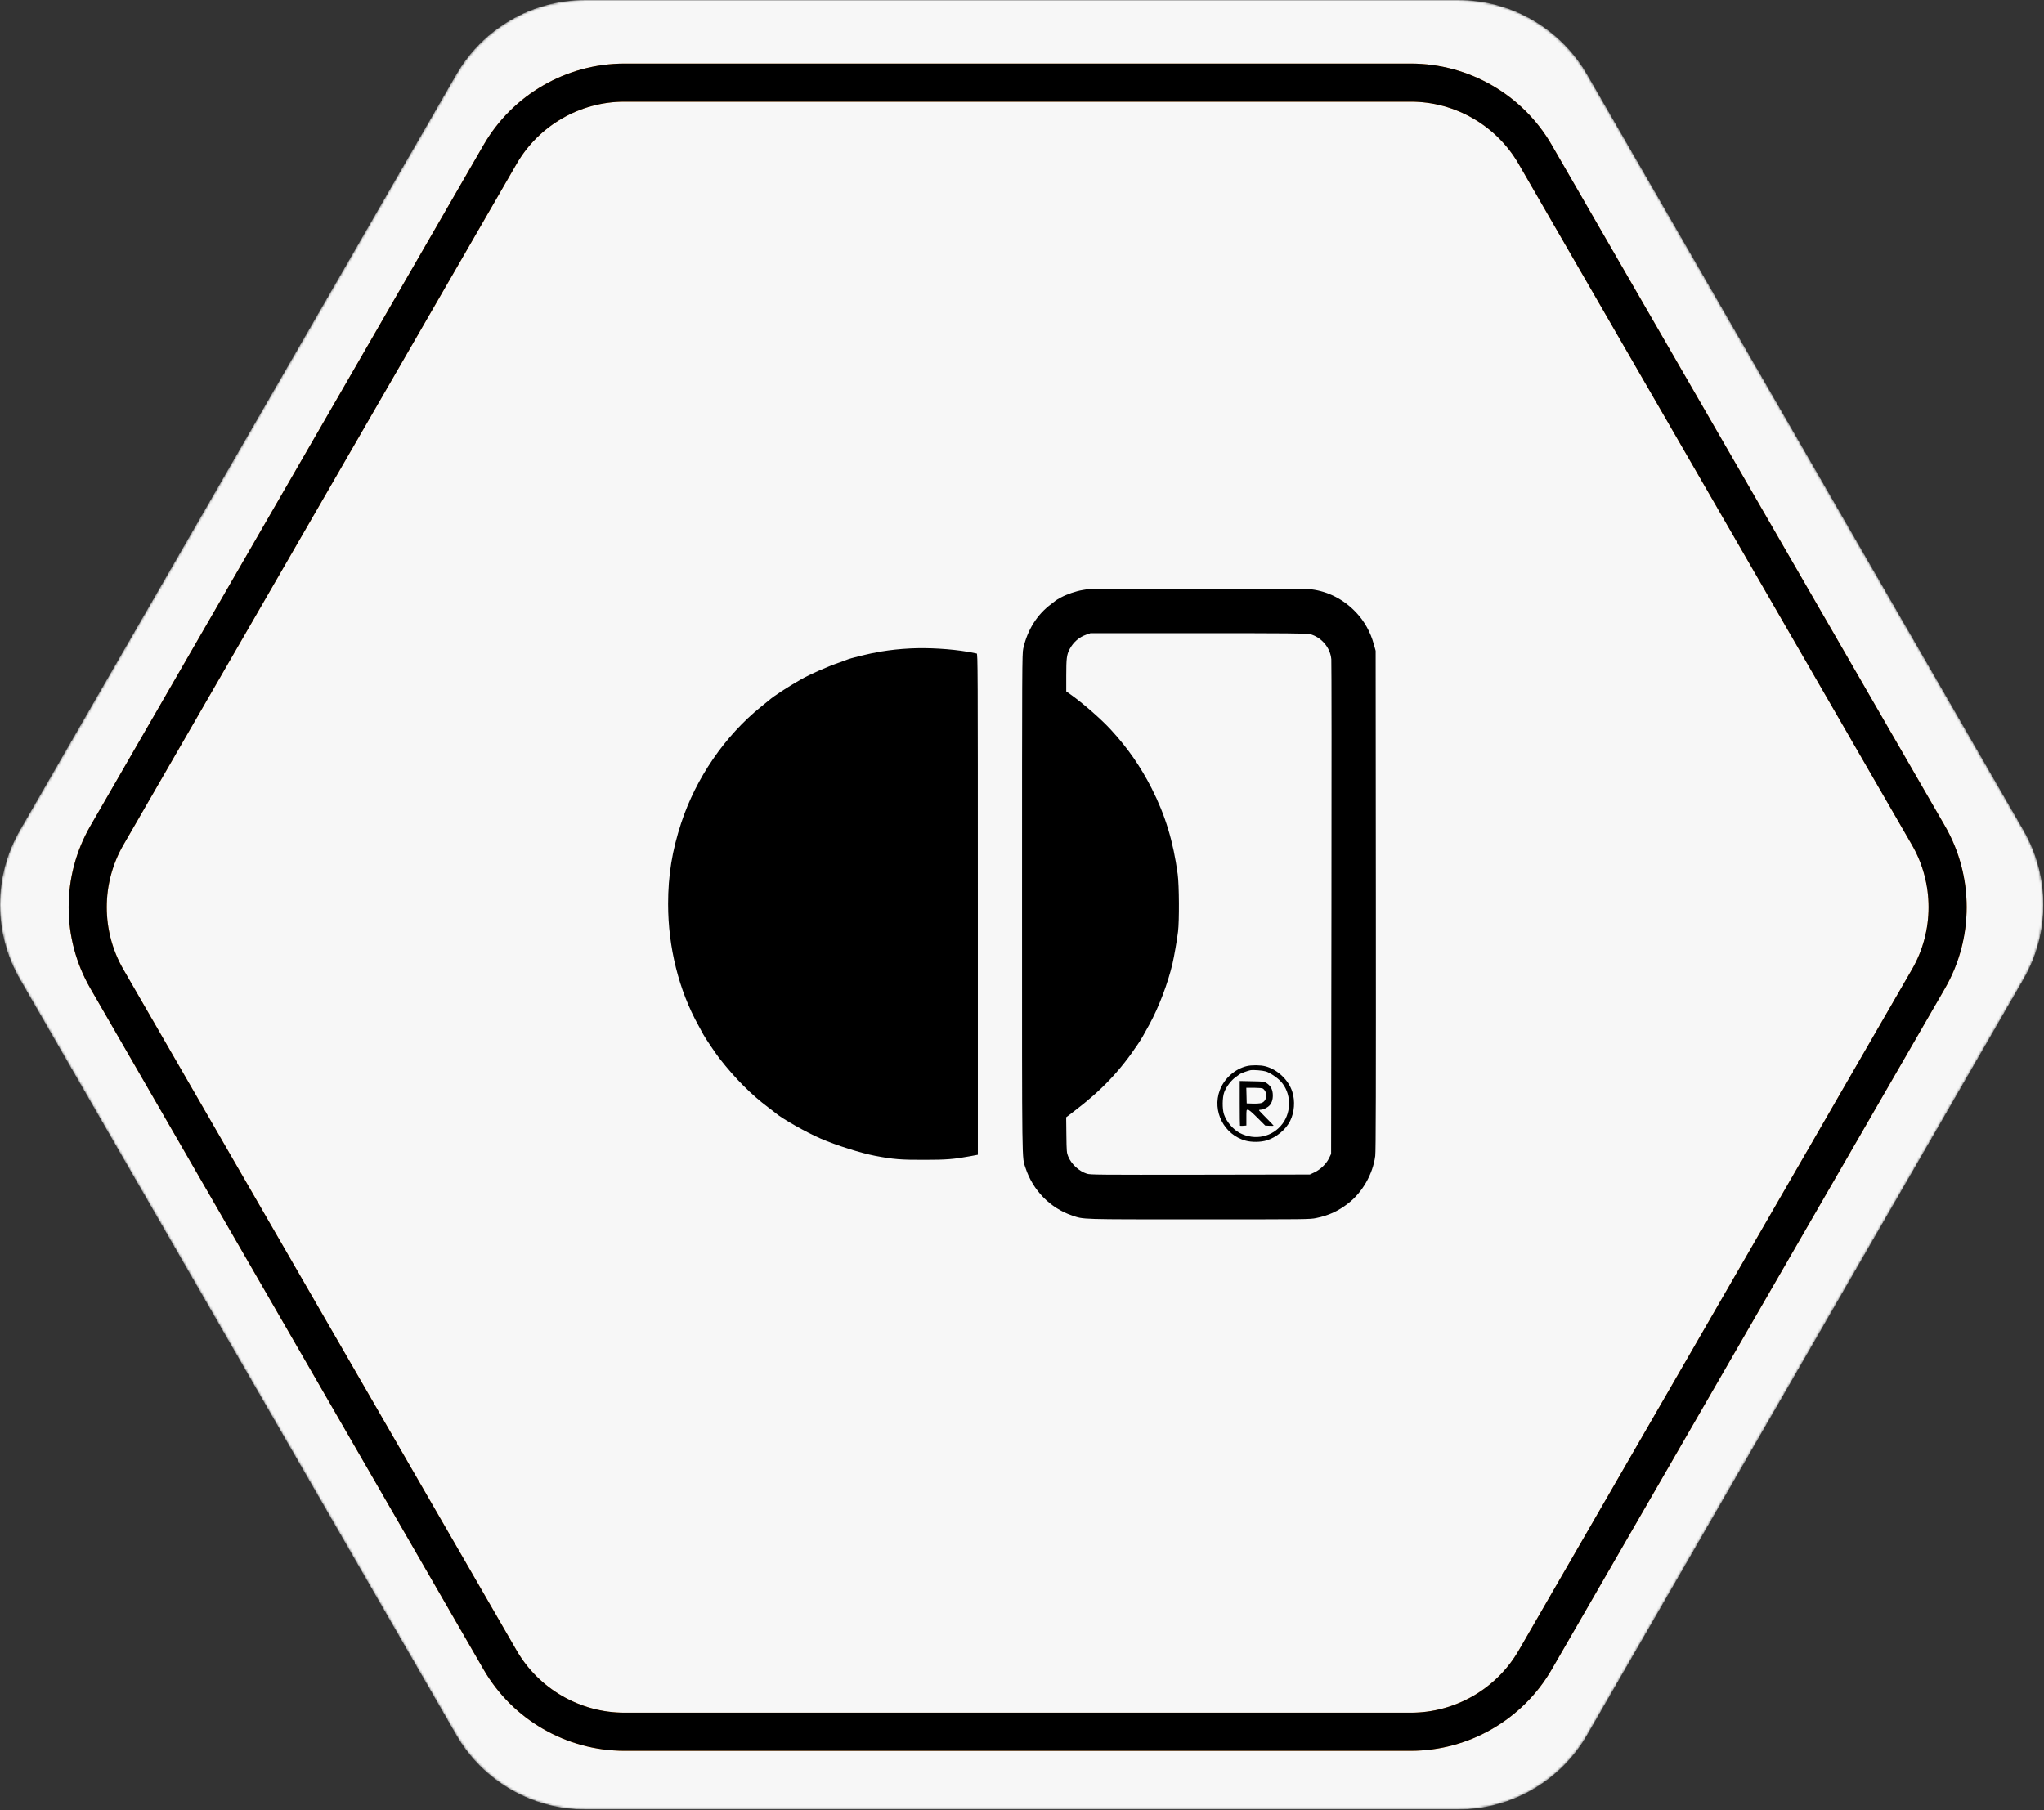 <?xml version="1.0" encoding="UTF-8"?> <svg xmlns="http://www.w3.org/2000/svg" width="927" height="821" viewBox="0 0 927 821" fill="none"><rect x="0" y="0" width="927" height="821" fill="#333333" stroke="none"/> <g clip-path="url(#clip0_198_1737)"> <mask id="mask0_198_1737" style="mask-type:alpha" maskUnits="userSpaceOnUse" x="0" y="0" width="927" height="821"> <path d="M661.241 0H265.489C241.333 0 219.012 12.879 206.935 33.811L9.058 376.549C-3.019 397.463 -3.019 423.239 9.058 444.171L206.935 786.909C219.012 807.823 241.333 820.72 265.489 820.72H661.241C685.397 820.72 707.718 807.841 719.796 786.909L917.672 444.171C929.75 423.257 929.75 397.481 917.672 376.549L719.796 33.811C707.718 12.897 685.397 0 661.241 0Z" fill="#F7F7F7"></path> </mask> <g mask="url(#mask0_198_1737)"> <path d="M661.241 0H265.489C241.333 0 219.012 12.879 206.935 33.811L9.058 376.549C-3.019 397.463 -3.019 423.239 9.058 444.171L206.935 786.909C219.012 807.823 241.333 820.72 265.489 820.72H661.241C685.397 820.72 707.718 807.841 719.796 786.909L917.672 444.171C929.75 423.257 929.75 397.481 917.672 376.549L719.796 33.811C707.718 12.897 685.397 0 661.241 0Z" fill="#F7F7F7"></path> <path d="M639.865 794.089H283.161C256.903 794.089 232.445 779.962 219.316 757.232L40.981 448.321C27.853 425.591 27.853 397.338 40.981 374.608L219.334 65.698C232.463 42.967 256.921 28.841 283.179 28.841H639.883C666.141 28.841 690.599 42.967 703.728 65.698L882.08 374.608C895.209 397.338 895.209 425.591 882.08 448.321L703.728 757.232C690.581 779.962 666.123 794.089 639.865 794.089ZM283.161 46.12C263.067 46.12 244.327 56.933 234.28 74.337L55.945 383.248C45.898 400.652 45.898 422.278 55.945 439.682L234.297 748.592C244.344 765.996 263.067 776.809 283.179 776.809H639.883C659.977 776.809 678.718 765.996 688.765 748.592L867.117 439.682C877.164 422.278 877.164 400.652 867.117 383.248L688.729 74.337C678.682 56.933 659.959 46.12 639.848 46.12H283.161Z" fill="#F28A20"></path> <path d="M639.865 794.089H283.161C256.903 794.089 232.445 779.962 219.316 757.232L40.981 448.321C27.853 425.591 27.853 397.338 40.981 374.608L219.334 65.698C232.463 42.967 256.921 28.841 283.179 28.841H639.883C666.141 28.841 690.599 42.967 703.728 65.698L882.08 374.608C895.209 397.338 895.209 425.591 882.08 448.321L703.728 757.232C690.581 779.962 666.123 794.089 639.865 794.089ZM283.161 46.12C263.067 46.12 244.327 56.933 234.28 74.337L55.945 383.248C45.898 400.652 45.898 422.278 55.945 439.682L234.297 748.592C244.344 765.996 263.067 776.809 283.179 776.809H639.883C659.977 776.809 678.718 765.996 688.765 748.592L867.117 439.682C877.164 422.278 877.164 400.652 867.117 383.248L688.729 74.337C678.682 56.933 659.959 46.12 639.848 46.12H283.161Z" fill="black"></path> </g> <path d="M493.815 267.143C493.573 267.204 492.338 267.415 491.102 267.595C487.936 268.108 483.837 269.525 481.154 270.972C479.918 271.635 478.833 272.298 478.742 272.419C478.652 272.509 477.778 273.202 476.813 273.926C470.392 278.628 465.931 285.712 464.062 294.183C463.55 296.594 463.519 301.418 463.519 409.877C463.519 531.691 463.429 524.607 465.087 529.702C468.403 539.86 476.24 547.909 486.158 551.285C491.614 553.154 489.142 553.064 543.915 553.064C593.02 553.064 594.015 553.064 596.939 552.461C602.455 551.346 606.826 549.356 611.288 545.92C617.799 540.976 622.652 532.505 623.707 524.276C623.979 522.226 624.039 493.408 623.979 408.37L623.888 295.178L623.044 292.163C621.537 286.677 618.794 281.763 615.056 277.814C609.539 271.936 602.425 268.259 594.738 267.294C592.538 267.023 495.171 266.872 493.815 267.143ZM594.075 287.611C599.29 288.998 603.299 293.701 603.782 299.006C603.902 300.212 603.932 351.186 603.842 412.289L603.691 523.371L602.727 525.361C601.461 527.923 598.838 530.455 596.095 531.752L594.045 532.716L544.307 532.807C498.366 532.867 494.448 532.837 492.94 532.354C489.323 531.209 485.826 527.984 484.41 524.426C483.777 522.889 483.716 522.166 483.626 514.75L483.535 506.762L487.243 503.928C499.512 494.614 507.983 485.691 516.031 473.633C517.81 470.95 518.262 470.166 521.246 464.71C525.587 456.782 529.687 445.93 531.767 437.007C532.52 433.752 533.756 426.638 534.269 422.538C534.871 417.715 534.781 401.467 534.118 396.554C532.098 381.602 528.541 369.876 522.301 357.547C517.267 347.689 511.54 339.4 503.913 331.08C499.572 326.317 491.102 318.901 485.404 314.892L483.566 313.596V306.452C483.566 298.584 483.777 296.926 485.103 294.424C486.761 291.319 489.353 289.028 492.518 287.913L494.568 287.189H543.553C584.097 287.189 592.809 287.28 594.075 287.611Z" fill="black"></path> <path d="M565.408 483.551C560.042 484.847 555.159 489.218 553.199 494.523C549.642 503.989 555.189 514.75 564.956 517.373C567.759 518.126 571.768 518.066 574.451 517.252C578.882 515.896 583.193 512.309 585.122 508.39C587.051 504.471 587.443 499.407 586.087 495.187C584.399 489.821 579.334 485.028 573.818 483.611C571.648 483.038 567.578 483.008 565.408 483.551ZM574.089 485.962C575.958 486.535 579.425 488.856 580.992 490.635C585.544 495.759 585.846 503.959 581.716 509.596C577.194 515.715 569.115 517.493 562.212 513.846C559.138 512.188 556.244 508.782 555.098 505.405C554.284 502.964 554.345 497.749 555.219 495.398C556.153 492.896 558.354 490.002 560.374 488.585C561.308 487.922 562.243 487.228 562.423 487.078C562.815 486.776 565.98 485.631 567.066 485.42C568.392 485.179 572.582 485.51 574.089 485.962Z" fill="black"></path> <path d="M562.243 500.401C562.243 505.918 562.303 510.53 562.364 510.59C562.454 510.651 563.117 510.681 563.871 510.62L565.258 510.5V506.913C565.258 503.386 565.258 503.325 565.951 503.325C566.403 503.325 567.729 504.441 570.201 506.913L573.789 510.5L575.718 510.62C576.743 510.681 577.617 510.651 577.617 510.56C577.617 510.47 576.14 508.902 574.301 507.094C572.492 505.285 570.985 503.687 570.985 503.567C570.985 503.416 571.347 503.325 571.829 503.325C573.065 503.295 574.964 502.331 575.899 501.246C576.954 499.979 577.406 498.141 577.225 496.031C577.044 493.92 576.17 492.413 574.512 491.328C573.306 490.544 573.186 490.514 567.76 490.424L562.243 490.303V500.401ZM572.794 493.77C575.145 495.608 574.633 499.527 571.98 500.311C571.347 500.492 569.629 500.612 568.121 500.552L565.408 500.462L565.318 496.905L565.227 493.378H568.785C571.106 493.408 572.492 493.529 572.794 493.77Z" fill="black"></path> <path d="M412.726 294.123C407.963 294.364 403.833 294.816 399.613 295.509C394.157 296.414 385.717 298.464 383.637 299.398C383.154 299.609 381.858 300.091 380.773 300.453C375.226 302.352 367.479 305.759 363.138 308.23C357.411 311.486 351.201 315.525 348.82 317.545C348.398 317.907 346.77 319.233 345.202 320.499C328.774 333.733 315.631 352.874 308.908 373.342C304.809 385.822 303 397.006 303 410.028C303 429.652 307.883 449.186 316.746 465.102C317.711 466.821 318.675 468.599 318.916 469.112C319.61 470.498 324.614 477.914 326.332 480.114C333.597 489.369 340.741 496.543 348.518 502.361C349.754 503.265 351.201 504.411 351.714 504.833C354.758 507.425 365.701 513.635 372.302 516.469C379.266 519.483 390.54 523.04 396.9 524.246C405.13 525.813 408.566 526.085 419.056 526.054C429.305 526.054 432.561 525.783 440.097 524.397L443.473 523.764V410.179C443.473 302.232 443.443 296.564 442.961 296.414C442.659 296.323 440.821 295.992 438.861 295.63C431.024 294.304 420.805 293.701 412.726 294.123Z" fill="black"></path> </g> <defs> <clipPath id="clip0_198_1737"> <rect width="926.73" height="820.72" fill="white"></rect> </clipPath> </defs> </svg> 